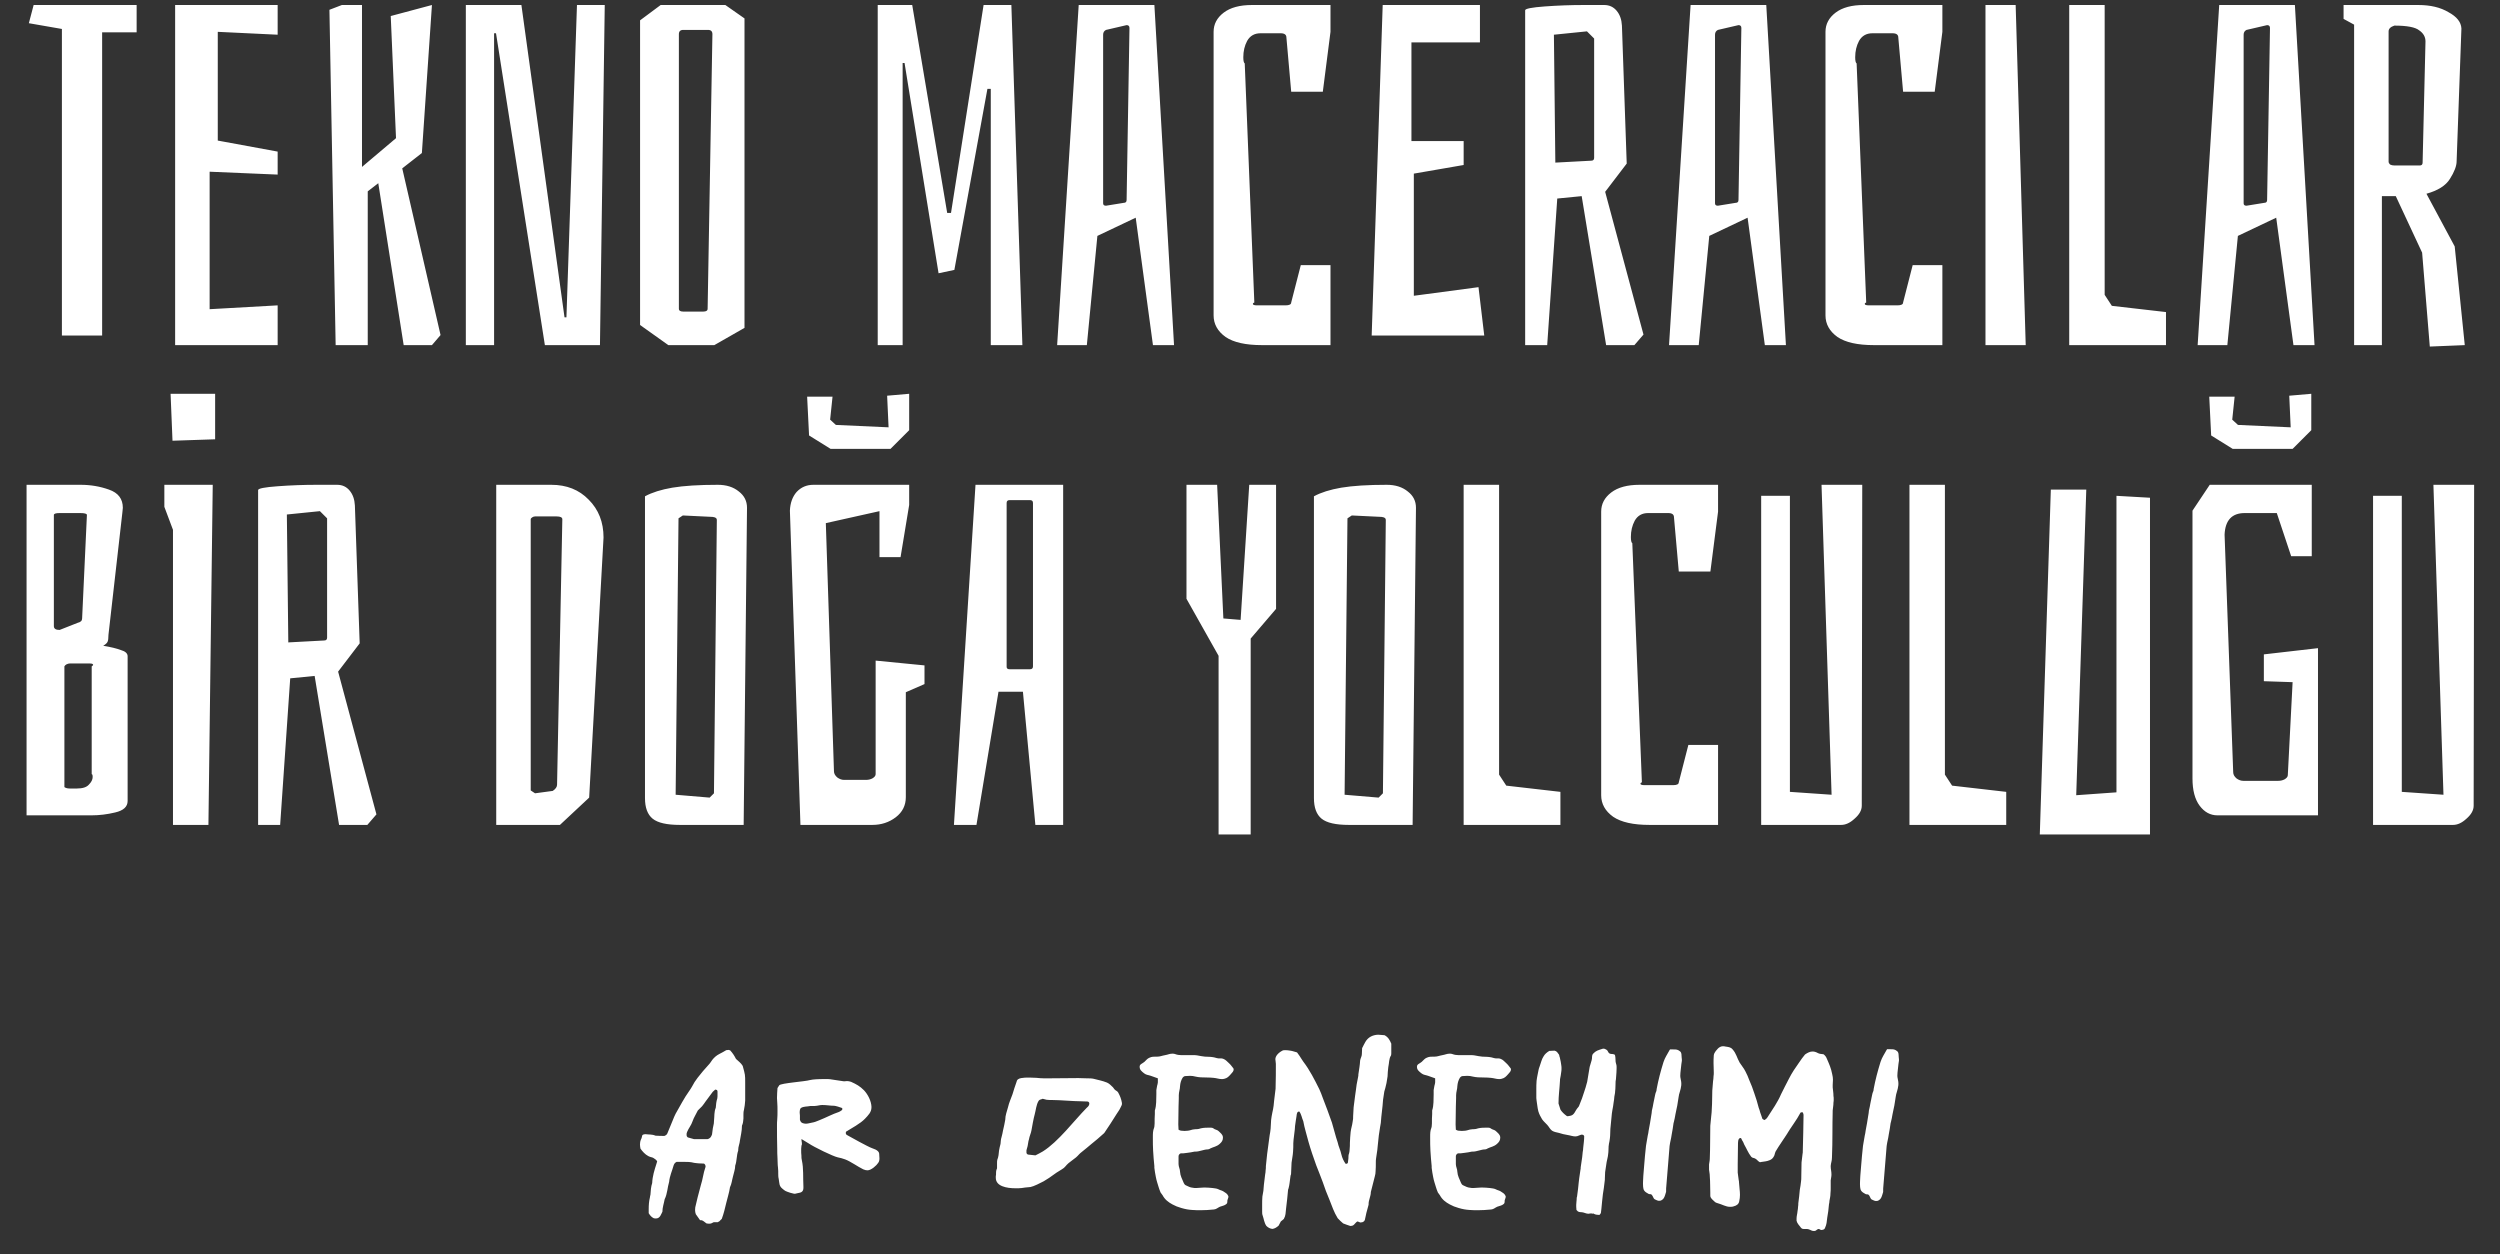<svg width="297" height="149" viewBox="0 0 297 149" fill="none" xmlns="http://www.w3.org/2000/svg">
<rect x="0" y="0" width="297" height="149" fill="#333333" stroke="none"/>
<path d="M16.232 3.839H12.134V39.862H7.354V3.44L3.427 2.757L3.996 0.595H16.232V3.839ZM32.985 41H20.806V0.595H32.985V4.123L25.871 3.782V16.7L32.985 18.009V20.741L24.904 20.399V36.732L32.985 36.277V41ZM51.314 41H47.956L44.94 21.765L43.688 22.732V41H39.875L39.136 1.164L40.615 0.595H43.005V19.83L47.046 16.415L46.42 1.904L51.314 0.595L50.119 18.18L47.786 20.001L52.338 39.805L51.314 41ZM71.275 41H64.731L58.926 3.952H58.698V41H55.341V0.595H61.942L67.064 37.699H67.292L68.544 0.595H71.844L71.275 41ZM78.488 0.595H86.171L88.447 2.188V38.951L84.862 41H79.399L76.041 38.61V2.416L78.488 0.595ZM84.635 4.066C84.635 3.725 84.464 3.554 84.122 3.554H81.163C80.822 3.554 80.651 3.725 80.651 4.066V36.675C80.651 36.903 80.822 37.016 81.163 37.016H83.553C83.895 37.016 84.066 36.903 84.066 36.675L84.635 4.066ZM104.273 41V0.595H108.371L112.525 25.293H112.98L116.85 0.595H120.151L121.46 41H117.704V10.554H117.306L113.379 32.065L111.501 32.464L107.46 7.481H107.233V41H104.273ZM139.475 41H136.971L134.922 25.862L130.369 28.025L129.117 41H125.589L128.15 0.595H137.141L139.475 41ZM134.182 3.326C134.182 3.099 134.068 2.985 133.841 2.985L131.394 3.554C131.166 3.668 131.052 3.858 131.052 4.123V24.155C131.052 24.345 131.166 24.439 131.394 24.439L133.499 24.098C133.727 24.098 133.841 23.984 133.841 23.757L134.182 3.326ZM158.062 41H149.924C147.989 41 146.547 40.678 145.599 40.033C144.651 39.35 144.176 38.496 144.176 37.472V3.782C144.176 2.871 144.575 2.112 145.371 1.505C146.168 0.898 147.287 0.595 148.729 0.595H158.062V3.782L157.151 10.895H153.395L152.826 4.465C152.826 4.123 152.599 3.952 152.143 3.952H149.753C149.032 3.952 148.501 4.256 148.16 4.863C147.856 5.432 147.705 6.077 147.705 6.798C147.705 7.215 147.762 7.462 147.875 7.538L149.014 35.935C148.9 35.973 148.843 36.03 148.843 36.106C148.843 36.22 149.014 36.277 149.355 36.277H152.713C153.168 36.277 153.395 36.163 153.395 35.935L154.534 31.496H158.062V41ZM176.329 39.862H162.955L164.264 0.595H175.817V5.034H167.679V16.757H173.882V19.602L167.963 20.627V35.138L175.646 34.114L176.329 39.862ZM181.189 1.221C181.189 1.031 181.967 0.879 183.522 0.765C185.078 0.652 186.615 0.595 188.132 0.595H190.579C191.186 0.595 191.679 0.822 192.059 1.278C192.438 1.733 192.647 2.321 192.685 3.042L193.254 19.432L190.693 22.789L195.246 39.748L194.164 41H190.807L187.904 23.301L185.002 23.586L183.807 41H181.189V1.221ZM189.043 19.09C189.27 19.09 189.384 18.976 189.384 18.749V4.578L188.53 3.725L184.604 4.123L184.774 19.318L189.043 19.09ZM212.167 41H209.663L207.614 25.862L203.061 28.025L201.809 41H198.281L200.842 0.595H209.833L212.167 41ZM206.874 3.326C206.874 3.099 206.76 2.985 206.533 2.985L204.086 3.554C203.858 3.668 203.744 3.858 203.744 4.123V24.155C203.744 24.345 203.858 24.439 204.086 24.439L206.191 24.098C206.419 24.098 206.533 23.984 206.533 23.757L206.874 3.326ZM230.754 41H222.616C220.681 41 219.24 40.678 218.291 40.033C217.343 39.35 216.868 38.496 216.868 37.472V3.782C216.868 2.871 217.267 2.112 218.063 1.505C218.86 0.898 219.979 0.595 221.421 0.595H230.754V3.782L229.844 10.895H226.088L225.518 4.465C225.518 4.123 225.291 3.952 224.836 3.952H222.445C221.725 3.952 221.193 4.256 220.852 4.863C220.548 5.432 220.397 6.077 220.397 6.798C220.397 7.215 220.454 7.462 220.567 7.538L221.706 35.935C221.592 35.973 221.535 36.03 221.535 36.106C221.535 36.22 221.706 36.277 222.047 36.277H225.405C225.86 36.277 226.088 36.163 226.088 35.935L227.226 31.496H230.754V41ZM240.655 41H235.875V0.595H239.46L240.655 41ZM257.319 41H245.823V0.595H250.034V35.025L250.888 36.334L257.319 37.073V41ZM274.966 41H272.462L270.414 25.862L265.861 28.025L264.609 41H261.081L263.642 0.595H272.633L274.966 41ZM269.674 3.326C269.674 3.099 269.56 2.985 269.333 2.985L266.885 3.554C266.658 3.668 266.544 3.858 266.544 4.123V24.155C266.544 24.345 266.658 24.439 266.885 24.439L268.991 24.098C269.219 24.098 269.333 23.984 269.333 23.757L269.674 3.326ZM282.969 41H279.668V2.928L278.416 2.245V0.595H287.294C288.736 0.595 289.931 0.879 290.879 1.448C291.866 1.98 292.378 2.624 292.416 3.383L291.847 19.147C291.847 19.716 291.581 20.418 291.05 21.253C290.557 22.049 289.627 22.637 288.261 23.017L291.619 29.277L292.814 41L288.66 41.171L287.749 30.017L284.619 23.301H282.969V41ZM283.766 19.204C283.766 19.318 283.822 19.432 283.936 19.545C284.088 19.621 284.259 19.659 284.448 19.659H287.465C287.692 19.659 287.806 19.545 287.806 19.318L288.148 4.92C288.148 4.389 287.901 3.952 287.408 3.611C286.952 3.232 285.966 3.042 284.448 3.042C283.993 3.194 283.766 3.421 283.766 3.725V19.204ZM12.26 76.716C13.171 76.868 13.873 77.039 14.366 77.228C14.897 77.38 15.162 77.627 15.162 77.968V95.155C15.162 95.838 14.669 96.293 13.683 96.52C12.734 96.748 11.805 96.862 10.894 96.862H3.155V57.595H9.585C10.761 57.595 11.881 57.784 12.943 58.164C14.043 58.543 14.593 59.264 14.593 60.326L14.537 60.895L12.886 75.407C12.886 75.825 12.848 76.109 12.772 76.261C12.696 76.413 12.526 76.564 12.26 76.716ZM6.399 74.383C6.399 74.686 6.626 74.838 7.081 74.838L9.244 73.984C9.585 73.909 9.756 73.738 9.756 73.472L10.325 61.18C10.325 61.028 10.06 60.952 9.528 60.952H7.081C6.626 60.952 6.399 61.028 6.399 61.18V74.383ZM9.13 93.675C9.813 93.675 10.287 93.523 10.553 93.22C10.856 92.916 11.008 92.613 11.008 92.309C11.008 92.082 10.97 91.968 10.894 91.968V79.163C11.008 79.087 11.065 79.03 11.065 78.993C11.065 78.879 10.932 78.822 10.667 78.822H8.277C8.163 78.822 8.03 78.86 7.878 78.936C7.764 79.011 7.688 79.087 7.651 79.163V93.504C7.688 93.542 7.764 93.58 7.878 93.618C7.992 93.656 8.125 93.675 8.277 93.675H9.13ZM20.265 46.782H25.558V52.188L20.493 52.359L20.265 46.782ZM24.761 98H20.55V62.944L19.525 60.213V57.595H25.273L24.761 98ZM30.664 58.221C30.664 58.031 31.442 57.879 32.998 57.766C34.553 57.652 36.09 57.595 37.607 57.595H40.054C40.661 57.595 41.154 57.822 41.534 58.278C41.913 58.733 42.122 59.321 42.16 60.042L42.729 76.432L40.168 79.789L44.721 96.748L43.639 98H40.282L37.38 80.301L34.477 80.586L33.282 98H30.664V58.221ZM38.518 76.09C38.745 76.09 38.859 75.976 38.859 75.749V61.578L38.006 60.725L34.079 61.123L34.25 76.318L38.518 76.09ZM65.496 57.595C67.318 57.595 68.797 58.183 69.935 59.359C71.112 60.535 71.7 62.034 71.7 63.855L69.992 94.756L66.521 98H58.952V57.595H65.496ZM66.805 61.692C66.805 61.465 66.578 61.351 66.123 61.351H63.562C63.448 61.351 63.334 61.389 63.22 61.465C63.106 61.54 63.049 61.616 63.049 61.692V93.903L63.562 94.244L65.667 93.96C66.009 93.732 66.179 93.485 66.179 93.22L66.805 61.692ZM80.778 98C79.222 98 78.141 97.753 77.534 97.26C76.927 96.767 76.624 95.951 76.624 94.813V58.961C77.458 58.505 78.54 58.164 79.867 57.936C81.233 57.709 83.035 57.595 85.274 57.595C86.298 57.595 87.133 57.86 87.778 58.392C88.423 58.885 88.745 59.53 88.745 60.326L88.347 98H80.778ZM84.306 94.756L84.818 94.244L85.16 61.749C85.16 61.559 84.989 61.446 84.648 61.408L81.119 61.237L80.607 61.578L80.266 94.415L84.306 94.756ZM98.905 47.123L98.62 49.855L99.303 50.481L105.563 50.766L105.392 47.01L108.01 46.782V51.107L105.791 53.327H98.677L96.116 51.733L95.888 47.123H98.905ZM107.612 82.236V94.699C107.612 95.686 107.213 96.482 106.417 97.09C105.62 97.697 104.69 98 103.628 98H95.092L93.84 60.668C93.878 59.757 94.143 59.017 94.636 58.448C95.168 57.879 95.832 57.595 96.628 57.595H108.01V59.985L106.986 66.188H104.482V60.725L98.108 62.148L99.075 91.626C99.075 91.892 99.208 92.138 99.474 92.366C99.739 92.556 100.005 92.651 100.27 92.651H102.888C103.154 92.651 103.4 92.594 103.628 92.48C103.894 92.328 104.026 92.157 104.026 91.968V78.48L109.831 79.049V81.269L107.612 82.236ZM126.303 98H123.002L121.523 82.179H118.62L116.003 98H113.328L115.889 57.595H126.303V98ZM122.718 59.757C122.718 59.53 122.604 59.416 122.376 59.416H119.929C119.702 59.416 119.588 59.53 119.588 59.757V79.22C119.588 79.41 119.702 79.505 119.929 79.505H122.376C122.604 79.505 122.718 79.391 122.718 79.163V59.757ZM148.58 99.138H144.767V77.911L140.954 71.139V57.595H144.596L145.336 73.472L147.385 73.643L148.409 57.595H151.596V72.334L148.58 75.862V99.138ZM160.25 98C158.695 98 157.613 97.753 157.006 97.26C156.399 96.767 156.096 95.951 156.096 94.813V58.961C156.93 58.505 158.012 58.164 159.34 57.936C160.705 57.709 162.507 57.595 164.746 57.595C165.77 57.595 166.605 57.86 167.25 58.392C167.895 58.885 168.217 59.53 168.217 60.326L167.819 98H160.25ZM163.778 94.756L164.291 94.244L164.632 61.749C164.632 61.559 164.461 61.446 164.12 61.408L160.592 61.237L160.079 61.578L159.738 94.415L163.778 94.756ZM185.377 98H173.881V57.595H178.092V92.025L178.946 93.334L185.377 94.073V98ZM204.106 98H195.968C194.033 98 192.591 97.677 191.643 97.033C190.694 96.35 190.22 95.496 190.22 94.472V60.782C190.22 59.871 190.619 59.112 191.415 58.505C192.212 57.898 193.331 57.595 194.773 57.595H204.106V60.782L203.195 67.895H199.439L198.87 61.465C198.87 61.123 198.643 60.952 198.187 60.952H195.797C195.076 60.952 194.545 61.256 194.204 61.863C193.9 62.432 193.748 63.077 193.748 63.798C193.748 64.215 193.805 64.462 193.919 64.538L195.057 92.935C194.944 92.973 194.887 93.03 194.887 93.106C194.887 93.22 195.057 93.277 195.399 93.277H198.756C199.212 93.277 199.439 93.163 199.439 92.935L200.578 88.496H204.106V98ZM221.178 95.724C221.178 96.255 220.893 96.767 220.324 97.26C219.793 97.753 219.262 98 218.731 98H209.227V58.904H212.641V94.073L217.592 94.415L216.397 57.595H221.235L221.178 95.724ZM238.34 98H226.844V57.595H231.055V92.025L231.909 93.334L238.34 94.073V98ZM247.85 58.164L246.655 94.472L251.435 94.13V58.904L255.419 59.131V99.138H242.329L243.638 58.164H247.85ZM265.475 47.123L265.19 49.855L265.873 50.481L272.133 50.766L271.963 47.01L274.58 46.782V51.107L272.361 53.327H265.247L262.686 51.733L262.459 47.123H265.475ZM263.426 96.862C262.592 96.862 261.89 96.482 261.321 95.724C260.752 94.965 260.467 93.884 260.467 92.48V60.668L262.516 57.595H274.637V66.074H272.19L270.483 60.952H266.67C265.152 60.952 264.356 61.806 264.28 63.513L265.304 91.74C265.304 92.006 265.437 92.252 265.703 92.48C265.968 92.669 266.234 92.764 266.499 92.764H270.654C270.919 92.764 271.166 92.707 271.393 92.594C271.659 92.442 271.792 92.271 271.792 92.082L272.361 81.041L268.946 80.927V77.74L275.377 77.001V96.862H263.426ZM293.87 95.724C293.87 96.255 293.585 96.767 293.016 97.26C292.485 97.753 291.954 98 291.423 98H281.919V58.904H285.333V94.073L290.284 94.415L289.089 57.595H293.927L293.87 95.724Z" fill="white"/>
<path d="M88.232 126.625C88.528 127.691 88.528 127.691 88.528 128.609V130.742C88.498 131.127 88.469 131.482 88.38 131.867C88.32 132.075 88.32 132.282 88.32 132.46C88.32 132.608 88.32 132.756 88.32 132.874C88.291 133.111 88.291 133.348 88.202 133.585C88.172 133.644 88.143 133.704 88.143 133.763C88.143 134.355 87.995 134.918 87.906 135.481C87.876 135.866 87.698 136.221 87.698 136.606C87.698 136.636 87.698 136.665 87.698 136.695C87.491 137.258 87.55 137.909 87.343 138.472C87.343 138.916 87.165 139.361 87.076 139.775C86.958 140.19 86.928 140.634 86.721 141.049C86.632 141.671 86.425 142.293 86.277 142.915C86.129 143.537 85.981 144.188 85.744 144.81C85.655 144.869 85.566 144.988 85.477 145.077C85.418 145.106 85.359 145.136 85.27 145.195H84.796C84.529 145.343 84.441 145.373 84.263 145.373C84.204 145.373 84.085 145.373 83.937 145.343C83.7 145.195 83.522 144.958 83.256 144.958C83.226 144.958 83.197 144.958 83.167 144.958C82.989 144.692 82.812 144.455 82.663 144.247C82.604 144.07 82.575 143.922 82.575 143.744C82.575 143.537 82.604 143.329 82.663 143.152C82.812 142.559 82.93 141.967 83.108 141.375C83.197 140.989 83.315 140.634 83.404 140.279C83.493 139.923 83.552 139.568 83.641 139.212C83.7 139.005 83.759 138.798 83.819 138.62C83.819 138.59 83.819 138.561 83.819 138.561C83.819 138.442 83.759 138.324 83.641 138.235C83.433 138.235 83.197 138.205 82.96 138.205C82.782 138.176 82.604 138.176 82.456 138.146C82.041 138.028 81.597 138.028 81.183 138.028C80.916 138.028 80.65 138.028 80.383 138.028C80.146 138.146 80.087 138.294 80.028 138.442C79.85 139.094 79.554 139.716 79.494 140.397C79.287 141.078 79.287 141.819 78.961 142.47C78.872 142.974 78.695 143.448 78.695 143.951C78.606 144.129 78.547 144.277 78.458 144.425C78.339 144.632 78.162 144.751 77.954 144.751C77.925 144.751 77.895 144.751 77.865 144.751C77.806 144.751 77.747 144.751 77.658 144.721C77.421 144.603 77.243 144.425 77.066 144.129C77.066 143.981 77.066 143.803 77.066 143.655C77.066 143.181 77.095 142.707 77.214 142.233C77.214 142.145 77.243 142.056 77.273 141.937C77.303 141.463 77.332 140.989 77.48 140.545C77.51 139.746 77.747 139.005 77.984 138.265C78.013 138.176 78.043 138.057 78.073 137.968C78.013 137.88 77.954 137.791 77.865 137.732C77.717 137.613 77.54 137.495 77.332 137.465C76.888 137.346 76.562 137.05 76.266 136.695C76.207 136.636 76.148 136.547 76.088 136.458C76.059 136.28 76.029 136.132 76.029 135.954C76.029 135.777 76.059 135.569 76.148 135.362C76.236 135.214 76.266 135.036 76.296 134.888C76.325 134.859 76.355 134.829 76.385 134.799C76.473 134.77 76.562 134.74 76.681 134.74C77.066 134.799 77.48 134.74 77.865 134.918C78.25 134.947 78.606 134.947 78.932 134.947C79.169 134.859 79.257 134.74 79.317 134.562C79.524 134.059 79.731 133.555 79.939 133.052C80.028 132.815 80.146 132.548 80.264 132.311C80.798 131.393 81.272 130.446 81.893 129.587C82.13 129.261 82.308 128.905 82.515 128.55C82.634 128.372 82.752 128.224 82.871 128.047C83.285 127.513 83.73 126.98 84.174 126.506C84.352 126.329 84.47 126.121 84.618 125.914C84.855 125.618 85.122 125.381 85.477 125.203C85.744 125.085 86.01 124.907 86.277 124.759C86.366 124.759 86.484 124.729 86.573 124.729C86.632 124.729 86.692 124.789 86.751 124.789C87.047 125.114 87.254 125.44 87.432 125.796C87.698 126.062 88.024 126.269 88.232 126.625ZM85.211 130.505C85.24 130.357 85.24 130.238 85.24 130.09C85.24 129.942 85.24 129.794 85.24 129.676C85.24 129.616 85.211 129.557 85.181 129.498C85.122 129.468 85.062 129.468 84.974 129.439C84.885 129.527 84.766 129.616 84.677 129.705C84.381 130.09 84.115 130.475 83.819 130.86C83.7 131.038 83.552 131.245 83.404 131.423C83.226 131.601 83.078 131.749 82.9 131.926C82.693 132.371 82.427 132.756 82.278 133.2C82.13 133.674 81.805 134.029 81.627 134.474C81.597 134.533 81.597 134.592 81.568 134.681C81.568 134.74 81.568 134.77 81.568 134.829C81.568 134.947 81.597 135.036 81.716 135.125C81.953 135.184 82.219 135.273 82.456 135.332H84.026C84.085 135.332 84.144 135.303 84.204 135.273C84.411 135.184 84.5 135.007 84.589 134.77C84.648 134.474 84.648 134.118 84.737 133.792C84.796 133.585 84.826 133.348 84.826 133.111C84.885 132.608 84.826 132.075 85.033 131.601C85.062 131.216 85.092 130.86 85.211 130.505ZM102.554 138.916C101.932 138.62 101.044 137.968 100.392 137.732C100.066 137.613 99.829 137.554 99.533 137.495C98.97 137.376 96.719 136.28 96.068 135.836C95.89 135.718 95.446 135.451 95.239 135.332C95.209 135.332 95.209 135.362 95.209 135.392C95.209 135.54 95.268 135.658 95.268 135.895C95.268 135.925 95.268 135.925 95.268 135.954C95.239 136.043 95.209 136.073 95.209 136.162C95.179 136.369 95.179 136.517 95.179 136.695C95.179 136.873 95.179 137.05 95.209 137.287C95.209 137.524 95.209 137.643 95.268 137.88C95.475 138.827 95.387 139.834 95.446 140.989C95.446 141.019 95.446 141.019 95.446 141.019C95.446 141.197 95.446 141.404 95.298 141.552C95.15 141.7 94.942 141.7 94.705 141.76C94.557 141.819 94.38 141.819 94.35 141.819C94.261 141.789 93.965 141.73 93.876 141.7C93.284 141.493 93.313 141.523 92.928 141.197C92.543 140.871 92.603 140.575 92.514 140.071C92.454 139.834 92.454 139.597 92.454 139.39C92.454 139.301 92.454 139.212 92.454 139.124C92.454 138.975 92.425 138.857 92.425 138.709C92.366 138.265 92.395 138.028 92.366 137.583C92.336 137.169 92.336 136.843 92.336 136.488C92.306 135.54 92.306 134.622 92.306 133.704C92.306 133.467 92.306 133.23 92.336 132.993C92.366 132.637 92.366 132.311 92.366 131.956C92.366 131.63 92.366 131.275 92.336 130.949C92.336 130.801 92.306 130.623 92.306 130.446C92.306 130.209 92.336 129.527 92.366 129.261C92.454 129.113 92.514 129.024 92.573 128.935C92.78 128.669 95.624 128.491 96.216 128.313C96.453 128.254 96.601 128.254 96.868 128.224C97.282 128.195 97.578 128.195 97.934 128.195C98.082 128.195 98.2 128.195 98.378 128.195C98.556 128.195 98.674 128.224 98.882 128.254C99.326 128.313 99.592 128.372 100.066 128.432C100.125 128.432 100.214 128.461 100.274 128.461C100.392 128.461 100.51 128.432 100.629 128.432C100.777 128.432 100.925 128.461 101.103 128.52C101.754 128.817 102.139 129.024 102.643 129.527C103.117 130.031 103.502 130.801 103.531 131.482C103.531 131.512 103.531 131.512 103.531 131.541C103.531 132.134 103.146 132.489 102.761 132.904C102.199 133.496 101.162 134.029 100.51 134.444C100.481 134.503 100.481 134.562 100.481 134.622C100.481 134.711 100.51 134.77 100.599 134.829C101.014 135.066 103.146 136.251 103.591 136.399C104.242 136.606 104.45 136.843 104.45 137.11C104.45 137.228 104.479 137.435 104.479 137.613C104.479 137.791 104.45 137.998 104.331 138.146C104.153 138.442 103.502 139.035 103.058 139.035C102.91 139.035 102.761 139.005 102.554 138.916ZM100.066 131.808C100.066 131.778 100.066 131.749 100.066 131.719C100.066 131.69 100.066 131.66 100.037 131.63C99.829 131.541 99.237 131.364 99.089 131.364C98.615 131.364 98.23 131.275 97.697 131.275C97.43 131.275 97.282 131.334 97.045 131.364C96.927 131.364 96.868 131.393 96.779 131.393C96.749 131.393 96.749 131.393 96.719 131.393C96.66 131.393 96.631 131.393 96.542 131.393H96.512C96.423 131.393 96.364 131.393 96.275 131.393C95.831 131.482 95.475 131.423 95.15 131.63C95.031 131.719 95.002 131.956 95.002 132.193C95.002 132.311 95.031 132.46 95.031 132.519V133.022C95.09 133.23 95.179 133.378 95.387 133.437C95.505 133.467 95.624 133.496 95.712 133.496C95.949 133.496 96.127 133.437 96.423 133.378C96.779 133.318 96.986 133.23 97.341 133.082C98.23 132.726 98.852 132.371 99.652 132.104C99.711 132.075 99.77 132.045 99.829 132.015C99.888 131.956 99.948 131.926 100.007 131.897C100.037 131.867 100.037 131.838 100.066 131.808ZM132.842 129.794C133.079 130.238 133.197 130.534 133.286 131.038C133.316 131.275 133.197 131.393 133.108 131.601C132.96 131.926 132.812 132.075 132.635 132.371C132.101 133.23 131.776 133.733 131.213 134.562C131.183 134.622 131.124 134.651 131.065 134.711C130.532 135.184 130.236 135.451 129.673 135.895C129.229 136.28 128.962 136.488 128.488 136.873C128.37 136.961 128.31 137.021 128.192 137.139C128.044 137.287 127.985 137.376 127.837 137.495C127.511 137.761 127.274 137.909 126.948 138.176C126.622 138.442 126.533 138.709 126.148 138.916C125.082 139.538 125.052 139.716 123.986 140.338C123.601 140.545 122.772 140.96 122.416 141.019C122.209 141.049 122.031 141.049 121.795 141.078C121.646 141.108 121.558 141.108 121.38 141.138C121.173 141.167 120.906 141.167 120.669 141.167C120.106 141.167 119.544 141.108 119.099 140.93C118.625 140.753 118.3 140.427 118.3 139.923C118.3 139.864 118.3 139.775 118.3 139.716C118.329 139.627 118.329 139.538 118.329 139.479C118.329 139.42 118.329 139.39 118.329 139.361C118.329 139.212 118.329 139.064 118.448 138.798V138.205C118.448 138.057 118.448 137.909 118.477 137.791C118.625 137.435 118.655 137.05 118.685 136.695C118.714 136.428 118.803 136.162 118.862 135.895C118.892 135.629 118.892 135.362 118.981 135.096C119.07 134.829 119.099 134.562 119.159 134.296C119.188 134.177 119.425 133.141 119.425 133.022C119.425 132.489 119.632 132.015 119.751 131.541C119.869 131.008 120.106 130.505 120.284 130.001C120.432 129.527 120.58 129.024 120.758 128.55C120.788 128.432 120.817 128.313 120.936 128.224C121.054 128.135 121.173 128.106 121.321 128.076C121.676 128.017 121.854 128.017 122.209 128.017C122.268 128.017 122.298 128.017 122.357 128.017C122.624 128.017 122.831 128.047 123.127 128.047C123.483 128.076 123.66 128.106 124.016 128.106C124.194 128.106 124.342 128.106 124.519 128.106C125.852 128.106 126.889 128.076 128.103 128.076C128.459 128.076 128.784 128.106 129.14 128.106C129.406 128.106 129.702 128.106 129.939 128.165C130.473 128.313 130.917 128.372 131.509 128.609C131.835 128.757 131.953 128.935 132.22 129.172C132.309 129.261 132.309 129.32 132.398 129.409C132.546 129.587 132.723 129.587 132.842 129.794ZM129.347 131.334C129.377 131.275 129.406 131.216 129.406 131.127C129.406 131.097 129.406 131.068 129.406 131.038C129.377 130.949 129.288 130.86 129.199 130.86C128.932 130.86 128.636 130.831 128.37 130.831C127.54 130.831 125.911 130.683 125.052 130.683C124.816 130.683 124.579 130.683 124.342 130.653C124.194 130.623 124.016 130.564 123.868 130.534C123.72 130.623 123.512 130.594 123.394 130.771C123.098 131.245 123.068 131.867 122.92 132.4C122.802 132.785 122.594 133.94 122.535 134.296C122.476 134.651 122.298 134.977 122.239 135.362C122.209 135.481 122.15 135.629 122.15 135.747C122.12 136.014 122.061 136.28 121.972 136.547C121.943 136.606 121.943 136.665 121.943 136.725C121.943 136.813 121.943 136.873 121.943 136.932C121.943 137.05 122.061 137.169 122.18 137.169C122.18 137.169 122.979 137.258 123.009 137.258C123.305 137.11 123.601 136.961 123.897 136.784C125.734 135.629 127.57 133.17 129.08 131.63C129.169 131.541 129.288 131.453 129.347 131.334ZM146.527 126.921C146.557 126.98 146.557 127.01 146.557 127.069C146.557 127.276 146.379 127.425 146.231 127.602C145.964 127.898 145.816 128.076 145.431 128.165C145.313 128.195 145.224 128.195 145.135 128.195C144.809 128.195 144.543 128.076 144.158 128.047C144.009 128.047 143.921 128.017 143.772 128.017C143.328 127.987 143.091 128.017 142.647 127.987C142.41 127.958 142.232 127.958 142.025 127.898C141.818 127.839 141.581 127.81 141.373 127.81C141.196 127.81 140.988 127.839 140.811 127.839C140.692 127.839 140.574 127.928 140.485 128.047C140.307 128.343 140.218 128.669 140.189 129.024C140.189 129.379 140.041 129.735 140.041 130.12C140.041 130.149 140.041 130.179 140.041 130.209C140.041 130.297 140.041 130.386 140.041 130.446C140.041 130.801 140.011 131.127 140.011 131.453C140.011 132.163 139.981 132.874 139.981 133.585C139.981 133.792 140.011 134 140.011 134.207C140.13 134.266 140.218 134.325 140.307 134.325C140.455 134.325 140.574 134.355 140.722 134.355C140.988 134.355 141.255 134.325 141.522 134.237C141.67 134.177 141.847 134.177 142.025 134.148C142.144 134.148 142.292 134.148 142.41 134.118C142.765 134 143.091 133.97 143.447 133.97C143.595 133.97 143.743 133.97 143.891 133.97C144.069 133.97 144.158 134.059 144.306 134.148C144.483 134.237 144.631 134.237 144.779 134.385C145.016 134.622 145.253 134.77 145.283 135.096C145.283 135.125 145.283 135.155 145.283 135.184C145.283 135.481 145.135 135.688 144.898 135.895C144.543 136.221 144.158 136.251 143.802 136.428C143.713 136.488 143.595 136.547 143.506 136.547C143.002 136.547 142.529 136.813 141.995 136.813H141.907C141.61 136.873 141.314 136.932 141.018 136.961C140.722 137.021 140.455 137.021 140.248 137.021C140.07 137.11 140.011 137.258 140.011 137.376C140.011 137.583 140.011 137.791 140.011 137.998C140.011 138.087 140.011 138.205 140.011 138.294C140.011 138.62 140.189 138.887 140.189 139.212C140.218 139.686 140.426 140.042 140.633 140.545C140.692 140.664 140.751 140.753 140.87 140.812C141.196 140.96 141.373 141.078 141.729 141.108C141.847 141.138 141.966 141.138 142.084 141.138C142.41 141.138 142.677 141.078 143.032 141.078C143.062 141.078 143.091 141.078 143.121 141.078C143.506 141.078 143.684 141.108 144.069 141.138C144.365 141.197 144.483 141.167 144.75 141.286C144.957 141.404 145.105 141.404 145.313 141.523C145.579 141.7 145.786 141.789 145.905 142.056C145.935 142.115 145.935 142.145 145.935 142.174C145.935 142.322 145.846 142.441 145.816 142.589C145.786 142.767 145.846 142.915 145.698 143.033C145.461 143.24 145.224 143.24 144.928 143.359C144.661 143.477 144.513 143.655 144.217 143.685C143.624 143.744 143.151 143.774 142.647 143.774C142.321 143.774 141.995 143.774 141.64 143.744C141.196 143.714 140.84 143.655 140.337 143.507C139.922 143.389 139.626 143.27 139.3 143.092C138.797 142.826 138.382 142.5 138.116 141.996C138.056 141.878 137.938 141.789 137.879 141.671C137.79 141.463 137.701 141.226 137.642 141.019C137.523 140.604 137.405 140.308 137.316 139.834C137.227 139.42 137.197 139.153 137.138 138.739C137.138 138.709 137.138 138.709 137.138 138.679C137.138 138.65 137.138 138.62 137.138 138.561V138.531C137.079 137.82 137.02 137.406 136.99 136.695C136.96 136.162 136.96 135.747 136.96 135.303C136.96 135.214 136.96 135.155 136.96 135.066C136.96 134.681 136.96 134.325 137.109 133.97C137.168 133.822 137.138 133.615 137.168 133.467C137.168 133.082 137.168 132.697 137.197 132.341C137.197 132.252 137.197 132.134 137.197 132.045C137.197 132.015 137.197 131.956 137.197 131.926C137.405 131.275 137.345 130.623 137.375 130.001V129.498C137.405 129.32 137.434 129.142 137.464 128.994C137.523 128.846 137.523 128.728 137.553 128.58V128.106C137.227 127.987 137.049 127.928 136.723 127.81C136.398 127.691 136.19 127.721 135.924 127.513C135.628 127.276 135.391 127.099 135.391 126.743C135.391 126.714 135.391 126.714 135.391 126.714C135.391 126.418 135.716 126.358 135.953 126.151C136.19 125.944 136.279 125.766 136.575 125.647C136.842 125.529 137.079 125.529 137.316 125.529C137.375 125.529 137.434 125.529 137.494 125.529C137.819 125.529 138.056 125.411 138.412 125.351C138.767 125.292 138.945 125.174 139.3 125.174C139.3 125.174 139.3 125.174 139.33 125.174C139.567 125.174 139.715 125.292 139.981 125.322C140.218 125.351 140.366 125.351 140.603 125.351C140.692 125.351 140.781 125.351 140.87 125.351C141.107 125.351 141.285 125.351 141.522 125.351C141.61 125.351 141.699 125.351 141.818 125.351C141.966 125.351 142.084 125.351 142.232 125.381C142.588 125.44 142.795 125.499 143.151 125.529C143.506 125.559 143.713 125.529 144.069 125.588C144.335 125.618 144.483 125.707 144.75 125.736C144.809 125.736 144.868 125.736 144.898 125.736C144.957 125.736 145.016 125.736 145.076 125.736C145.165 125.736 145.253 125.766 145.342 125.796C145.638 125.914 145.757 126.092 145.994 126.299C146.231 126.506 146.349 126.714 146.527 126.921ZM165.285 123.989V125.085C165.285 125.174 165.285 125.292 165.255 125.381C164.989 125.796 165.048 126.24 164.929 126.773C164.9 127.01 164.9 127.128 164.87 127.365C164.84 127.632 164.87 127.81 164.811 128.076C164.752 128.55 164.692 128.787 164.574 129.261C164.544 129.439 164.485 129.498 164.455 129.676C164.396 130.061 164.367 130.268 164.307 130.653C164.278 130.919 164.278 131.097 164.248 131.364C164.189 131.897 164.159 132.163 164.1 132.697C164.07 132.963 164.07 133.141 164.041 133.407C164.011 133.615 163.982 133.704 163.952 133.911C163.893 134.296 163.863 134.503 163.804 134.888C163.745 135.332 163.745 135.569 163.685 136.014C163.656 136.251 163.656 136.369 163.626 136.606C163.567 136.991 163.537 137.228 163.478 137.613C163.448 137.82 163.448 137.909 163.448 138.117C163.448 138.531 163.448 138.739 163.419 139.153C163.419 139.39 163.389 139.509 163.33 139.746C163.152 140.486 163.004 140.989 162.856 141.611C162.856 142.115 162.589 142.559 162.589 143.033C162.589 143.063 162.589 143.092 162.589 143.122C162.501 143.448 162.412 143.774 162.323 144.099C162.264 144.336 162.234 144.573 162.175 144.781C162.145 145.077 161.938 145.225 161.671 145.225C161.642 145.225 161.612 145.225 161.582 145.225C161.494 145.195 161.405 145.166 161.286 145.106C161.168 145.136 161.079 145.254 160.99 145.343C160.931 145.432 160.842 145.491 160.783 145.551C160.694 145.61 160.605 145.639 160.487 145.639C160.457 145.639 160.427 145.639 160.398 145.639C160.131 145.551 159.865 145.462 159.568 145.343C159.361 145.166 159.095 144.929 158.917 144.721C158.473 144.01 158.236 143.27 157.939 142.53C157.643 141.848 157.377 141.138 157.14 140.427C156.903 139.775 156.636 139.124 156.37 138.442C156.044 137.524 155.718 136.606 155.452 135.658C155.244 134.829 154.978 134.029 154.83 133.2C154.652 132.815 154.622 132.4 154.356 132.045C154.208 132.045 154.119 132.134 154.089 132.252C154.06 132.371 154.03 132.46 154.03 132.578C153.971 132.963 153.911 133.289 153.852 133.763C153.823 133.911 153.852 134.029 153.823 134.177C153.763 134.651 153.734 134.918 153.675 135.392C153.675 135.54 153.645 135.658 153.645 135.806C153.645 136.191 153.645 136.428 153.615 136.813C153.586 137.317 153.497 137.613 153.438 138.117C153.408 138.62 153.408 138.916 153.378 139.449C153.378 139.538 153.349 139.568 153.319 139.657C153.26 140.012 153.26 140.19 153.201 140.545C153.171 140.782 153.141 140.93 153.082 141.167C153.082 141.226 153.023 141.286 153.023 141.345C152.934 142.204 152.904 142.707 152.786 143.566C152.727 144.07 152.756 144.396 152.519 144.81C152.431 144.899 152.312 144.988 152.164 145.106C152.075 145.284 151.986 145.462 151.897 145.61C151.661 145.817 151.424 145.965 151.157 145.995C150.89 145.965 150.654 145.847 150.446 145.639C150.18 145.254 150.15 144.81 150.002 144.396C149.943 144.247 149.943 144.099 149.943 143.922C149.943 143.833 149.943 143.744 149.943 143.625C149.943 143.596 149.943 143.596 149.943 143.566C149.943 143.389 149.943 143.24 149.943 143.092C149.943 142.767 149.943 142.53 149.972 142.145C150.002 141.878 150.061 141.73 150.091 141.463C150.12 141.197 150.12 141.019 150.15 140.753C150.209 140.279 150.239 140.012 150.298 139.538C150.328 139.331 150.357 139.242 150.357 139.035C150.387 138.827 150.387 138.739 150.387 138.531C150.446 137.968 150.476 137.672 150.535 137.11C150.654 136.251 150.713 135.747 150.831 134.888C150.89 134.562 150.92 134.414 150.95 134.089C150.979 133.674 150.979 133.467 151.009 133.052C151.039 132.697 151.098 132.519 151.157 132.163C151.216 131.838 151.275 131.69 151.305 131.364C151.335 131.127 151.335 131.008 151.364 130.771C151.424 130.297 151.453 130.031 151.512 129.557C151.542 129.409 151.542 129.29 151.542 129.142C151.572 128.076 151.572 127.454 151.572 126.388C151.572 126.181 151.512 126.003 151.512 125.825C151.512 125.736 151.542 125.647 151.572 125.559C151.749 125.174 152.075 124.966 152.342 124.818C152.46 124.759 152.579 124.759 152.727 124.759C152.904 124.759 153.112 124.789 153.29 124.818C153.556 124.848 153.823 124.966 154.089 125.026C154.178 125.174 154.297 125.292 154.385 125.44C154.474 125.588 154.563 125.736 154.652 125.855C154.711 125.944 154.77 126.033 154.83 126.121C155.6 127.128 156.162 128.254 156.725 129.379C156.873 129.705 157.021 130.061 157.14 130.416C157.525 131.393 157.88 132.371 158.236 133.378C158.473 134.148 158.65 134.947 158.917 135.718C158.976 135.954 159.035 136.191 159.124 136.399C159.213 136.636 159.302 136.902 159.361 137.169C159.45 137.554 159.628 137.939 159.865 138.265C159.983 138.265 160.102 138.235 160.131 138.117C160.161 137.939 160.161 137.791 160.19 137.613C160.19 137.406 160.19 137.198 160.279 136.991C160.309 136.843 160.339 136.695 160.339 136.517C160.368 136.221 160.368 136.073 160.368 135.777C160.398 135.273 160.398 134.977 160.457 134.474C160.516 134 160.635 133.733 160.694 133.259C160.753 132.993 160.753 132.845 160.753 132.578C160.783 132.163 160.783 131.956 160.812 131.541C160.872 131.008 160.931 130.683 160.99 130.149C161.02 129.912 161.049 129.764 161.079 129.527C161.109 129.261 161.138 129.113 161.168 128.846C161.227 128.491 161.286 128.283 161.346 127.928C161.375 127.81 161.375 127.75 161.375 127.632C161.464 127.01 161.553 126.566 161.582 126.003C161.612 125.736 161.79 125.499 161.79 125.233C161.79 124.996 161.819 124.759 161.819 124.522C161.967 124.255 162.056 124.019 162.204 123.782C162.53 123.219 163.063 122.952 163.715 122.923C163.982 122.923 164.248 122.982 164.485 122.982C164.929 123.219 165.107 123.574 165.285 123.989ZM179.471 126.921C179.5 126.98 179.5 127.01 179.5 127.069C179.5 127.276 179.323 127.425 179.175 127.602C178.908 127.898 178.76 128.076 178.375 128.165C178.257 128.195 178.168 128.195 178.079 128.195C177.753 128.195 177.486 128.076 177.101 128.047C176.953 128.047 176.865 128.017 176.716 128.017C176.272 127.987 176.035 128.017 175.591 127.987C175.354 127.958 175.176 127.958 174.969 127.898C174.762 127.839 174.525 127.81 174.317 127.81C174.14 127.81 173.932 127.839 173.755 127.839C173.636 127.839 173.518 127.928 173.429 128.047C173.251 128.343 173.162 128.669 173.133 129.024C173.133 129.379 172.985 129.735 172.985 130.12C172.985 130.149 172.985 130.179 172.985 130.209C172.985 130.297 172.985 130.386 172.985 130.446C172.985 130.801 172.955 131.127 172.955 131.453C172.955 132.163 172.925 132.874 172.925 133.585C172.925 133.792 172.955 134 172.955 134.207C173.073 134.266 173.162 134.325 173.251 134.325C173.399 134.325 173.518 134.355 173.666 134.355C173.932 134.355 174.199 134.325 174.465 134.237C174.614 134.177 174.791 134.177 174.969 134.148C175.087 134.148 175.236 134.148 175.354 134.118C175.709 134 176.035 133.97 176.391 133.97C176.539 133.97 176.687 133.97 176.835 133.97C177.013 133.97 177.101 134.059 177.25 134.148C177.427 134.237 177.575 134.237 177.723 134.385C177.96 134.622 178.197 134.77 178.227 135.096C178.227 135.125 178.227 135.155 178.227 135.184C178.227 135.481 178.079 135.688 177.842 135.895C177.486 136.221 177.101 136.251 176.746 136.428C176.657 136.488 176.539 136.547 176.45 136.547C175.946 136.547 175.472 136.813 174.939 136.813H174.851C174.554 136.873 174.258 136.932 173.962 136.961C173.666 137.021 173.399 137.021 173.192 137.021C173.014 137.11 172.955 137.258 172.955 137.376C172.955 137.583 172.955 137.791 172.955 137.998C172.955 138.087 172.955 138.205 172.955 138.294C172.955 138.62 173.133 138.887 173.133 139.212C173.162 139.686 173.37 140.042 173.577 140.545C173.636 140.664 173.695 140.753 173.814 140.812C174.14 140.96 174.317 141.078 174.673 141.108C174.791 141.138 174.91 141.138 175.028 141.138C175.354 141.138 175.621 141.078 175.976 141.078C176.006 141.078 176.035 141.078 176.065 141.078C176.45 141.078 176.628 141.108 177.013 141.138C177.309 141.197 177.427 141.167 177.694 141.286C177.901 141.404 178.049 141.404 178.257 141.523C178.523 141.7 178.73 141.789 178.849 142.056C178.879 142.115 178.879 142.145 178.879 142.174C178.879 142.322 178.79 142.441 178.76 142.589C178.73 142.767 178.79 142.915 178.642 143.033C178.405 143.24 178.168 143.24 177.872 143.359C177.605 143.477 177.457 143.655 177.161 143.685C176.568 143.744 176.094 143.774 175.591 143.774C175.265 143.774 174.939 143.774 174.584 143.744C174.14 143.714 173.784 143.655 173.281 143.507C172.866 143.389 172.57 143.27 172.244 143.092C171.741 142.826 171.326 142.5 171.059 141.996C171 141.878 170.882 141.789 170.822 141.671C170.734 141.463 170.645 141.226 170.586 141.019C170.467 140.604 170.349 140.308 170.26 139.834C170.171 139.42 170.141 139.153 170.082 138.739C170.082 138.709 170.082 138.709 170.082 138.679C170.082 138.65 170.082 138.62 170.082 138.561V138.531C170.023 137.82 169.964 137.406 169.934 136.695C169.904 136.162 169.904 135.747 169.904 135.303C169.904 135.214 169.904 135.155 169.904 135.066C169.904 134.681 169.904 134.325 170.052 133.97C170.112 133.822 170.082 133.615 170.112 133.467C170.112 133.082 170.112 132.697 170.141 132.341C170.141 132.252 170.141 132.134 170.141 132.045C170.141 132.015 170.141 131.956 170.141 131.926C170.349 131.275 170.289 130.623 170.319 130.001V129.498C170.349 129.32 170.378 129.142 170.408 128.994C170.467 128.846 170.467 128.728 170.497 128.58V128.106C170.171 127.987 169.993 127.928 169.667 127.81C169.342 127.691 169.134 127.721 168.868 127.513C168.572 127.276 168.335 127.099 168.335 126.743C168.335 126.714 168.335 126.714 168.335 126.714C168.335 126.418 168.66 126.358 168.897 126.151C169.134 125.944 169.223 125.766 169.519 125.647C169.786 125.529 170.023 125.529 170.26 125.529C170.319 125.529 170.378 125.529 170.437 125.529C170.763 125.529 171 125.411 171.356 125.351C171.711 125.292 171.889 125.174 172.244 125.174C172.244 125.174 172.244 125.174 172.274 125.174C172.511 125.174 172.659 125.292 172.925 125.322C173.162 125.351 173.31 125.351 173.547 125.351C173.636 125.351 173.725 125.351 173.814 125.351C174.051 125.351 174.229 125.351 174.465 125.351C174.554 125.351 174.643 125.351 174.762 125.351C174.91 125.351 175.028 125.351 175.176 125.381C175.532 125.44 175.739 125.499 176.094 125.529C176.45 125.559 176.657 125.529 177.013 125.588C177.279 125.618 177.427 125.707 177.694 125.736C177.753 125.736 177.812 125.736 177.842 125.736C177.901 125.736 177.96 125.736 178.02 125.736C178.108 125.736 178.197 125.766 178.286 125.796C178.582 125.914 178.701 126.092 178.938 126.299C179.175 126.506 179.293 126.714 179.471 126.921ZM192.052 126.714C192.052 126.773 192.052 126.862 192.052 126.921C192.052 127.276 192.023 127.543 191.993 127.958C191.993 128.165 191.964 128.254 191.934 128.461C191.904 128.935 191.934 129.202 191.875 129.676C191.875 129.912 191.815 130.031 191.786 130.268C191.756 130.534 191.756 130.712 191.697 130.979C191.667 131.334 191.608 131.541 191.549 131.897C191.519 132.045 191.519 132.134 191.49 132.282C191.43 132.993 191.371 133.407 191.312 134.118C191.282 134.562 191.312 134.799 191.253 135.244C191.223 135.51 191.193 135.658 191.134 135.925C191.134 136.014 191.134 136.043 191.105 136.132C191.075 136.517 191.105 136.754 191.045 137.139C191.016 137.495 190.927 137.702 190.868 138.057C190.838 138.294 190.808 138.413 190.779 138.65C190.749 138.887 190.72 139.005 190.69 139.242C190.66 139.509 190.69 139.686 190.66 139.953C190.66 140.101 190.66 140.219 190.631 140.368C190.572 140.96 190.512 141.286 190.423 141.878C190.394 142.204 190.364 142.352 190.335 142.678C190.305 143.033 190.275 143.3 190.246 143.596C190.216 143.774 190.216 143.951 190.186 144.099C190.157 144.188 190.068 144.277 190.009 144.336C189.801 144.307 189.624 144.336 189.387 144.218C189.328 144.188 189.298 144.159 189.268 144.159C189.239 144.159 189.209 144.188 189.179 144.188C189.15 144.188 189.15 144.188 189.12 144.159C189.031 144.159 189.002 144.159 188.972 144.159C188.913 144.159 188.883 144.159 188.765 144.188C188.735 144.188 188.706 144.188 188.676 144.188C188.469 144.188 188.321 144.099 188.084 144.04C187.847 143.981 187.669 144.04 187.462 143.922C187.402 143.862 187.343 143.803 187.284 143.744C187.254 143.477 187.254 143.3 187.254 143.152C187.254 142.826 187.314 142.678 187.314 142.293C187.343 142.174 187.373 142.115 187.373 141.996C187.462 141.404 187.491 141.078 187.55 140.486C187.58 140.279 187.58 140.19 187.61 139.982C187.669 139.597 187.699 139.361 187.758 138.975C187.787 138.857 187.787 138.798 187.787 138.679C187.847 138.205 187.906 137.939 187.965 137.465C187.995 137.228 187.995 137.11 188.024 136.873C188.054 136.665 188.084 136.576 188.084 136.369C188.143 135.836 188.202 135.421 188.202 134.977C188.143 134.829 188.054 134.799 187.936 134.799C187.906 134.799 187.876 134.799 187.847 134.799C187.699 134.859 187.55 134.918 187.373 134.977C187.314 134.977 187.225 135.007 187.165 135.007C186.84 135.007 186.573 134.888 186.188 134.829C185.803 134.77 185.596 134.711 185.211 134.592C184.885 134.503 184.678 134.503 184.381 134.325C184.115 134.118 184.056 133.911 183.819 133.644C183.582 133.378 183.404 133.259 183.197 132.963C182.989 132.608 182.871 132.4 182.752 132.015C182.634 131.541 182.634 131.245 182.545 130.742C182.545 130.623 182.515 130.564 182.515 130.446C182.515 130.031 182.515 129.705 182.515 129.379C182.515 129.083 182.515 128.787 182.545 128.402C182.604 127.898 182.693 127.602 182.782 127.099C182.812 126.951 182.841 126.862 182.901 126.714C183.078 126.24 183.137 125.855 183.374 125.499C183.522 125.233 183.759 125.026 184.056 124.848C184.263 124.848 184.5 124.818 184.678 124.818C184.915 124.877 185.003 124.996 185.122 125.174C185.24 125.292 185.24 125.381 185.27 125.529C185.3 125.618 185.329 125.647 185.329 125.736C185.388 126.033 185.448 126.21 185.477 126.536C185.507 126.684 185.507 126.803 185.507 126.921C185.507 127.069 185.507 127.188 185.477 127.336C185.448 127.691 185.388 127.869 185.329 128.224V128.254C185.329 128.283 185.329 128.313 185.329 128.313C185.329 128.343 185.329 128.343 185.329 128.343C185.27 129.409 185.151 130.149 185.151 131.097C185.24 131.393 185.329 131.63 185.388 131.838C185.566 132.104 185.803 132.341 186.129 132.578C186.158 132.608 186.218 132.608 186.247 132.608C186.307 132.608 186.366 132.578 186.425 132.578C187.077 132.519 187.077 131.986 187.462 131.571C187.55 131.482 187.58 131.423 187.61 131.334C187.876 130.683 188.024 130.297 188.232 129.616C188.35 129.261 188.409 129.083 188.498 128.728C188.558 128.58 188.558 128.491 188.587 128.343C188.706 127.721 188.735 127.365 188.854 126.743C188.943 126.418 189.002 126.269 189.091 125.944C189.179 125.647 189.061 125.411 189.268 125.174C189.594 124.818 189.89 124.759 190.335 124.611C190.394 124.581 190.453 124.581 190.512 124.581C190.631 124.581 190.72 124.64 190.838 124.7C191.045 124.818 191.016 125.026 191.193 125.144C191.401 125.262 191.549 125.174 191.756 125.262C191.845 125.292 191.875 125.351 191.875 125.411C191.934 125.677 191.904 125.855 191.934 126.121C191.964 126.358 192.052 126.477 192.052 126.714Z" fill="white"/>
<path d="M199.635 127.446C199.616 127.68 199.597 127.913 199.66 128.154C199.723 128.394 199.755 128.665 199.734 128.932C199.712 129.199 199.635 129.462 199.559 129.724C199.417 130.116 199.414 130.485 199.321 130.948C199.27 131.246 199.253 131.446 199.174 131.742C199.125 132.007 199.087 132.138 199.038 132.403C198.98 132.768 198.939 132.932 198.855 133.295C198.849 133.362 198.822 133.359 198.817 133.426C198.746 133.958 198.694 134.256 198.596 134.786C198.525 135.317 198.418 135.611 198.347 136.143C198.293 136.81 198.249 137.344 198.206 137.878C198.118 138.946 198.042 139.88 197.936 141.182C197.925 141.315 197.944 141.418 197.933 141.551C197.93 141.584 197.925 141.651 197.892 141.716C197.78 142.076 197.728 142.374 197.439 142.552C197.322 142.643 197.182 142.665 197.073 142.657C196.909 142.643 196.778 142.565 196.593 142.483C196.382 142.365 196.404 142.098 196.199 141.913C196.147 141.875 196.12 141.873 196.065 141.869C196.011 141.864 195.984 141.862 195.956 141.86C195.902 141.855 195.874 141.853 195.822 141.815C195.64 141.7 195.506 141.655 195.356 141.475C195.257 141.332 195.214 141.194 195.203 140.992C195.162 140.485 195.213 140.187 195.227 139.684C195.268 139.183 195.301 138.783 195.333 138.382C195.393 137.648 195.445 137.014 195.546 136.115C195.614 135.617 195.691 135.354 195.756 134.889C195.803 134.658 195.838 134.56 195.857 134.327C195.996 133.633 196.059 133.201 196.171 132.505C196.217 132.273 196.225 132.173 196.244 131.939C196.329 131.577 196.37 131.412 196.427 131.047C196.468 130.883 196.476 130.783 196.517 130.618C196.602 130.255 196.624 129.988 196.728 129.728C196.79 129.632 196.801 129.499 196.812 129.366C197.009 128.307 197.287 127.254 197.623 126.173C197.806 125.617 198.051 125.301 198.343 124.754C198.376 124.689 198.406 124.658 198.461 124.663C198.488 124.665 198.515 124.667 198.543 124.669C198.706 124.683 198.873 124.663 199.037 124.676C199.228 124.692 199.389 124.738 199.569 124.888C199.804 125.041 199.752 125.339 199.782 125.644C199.799 125.78 199.815 125.915 199.807 126.016C199.796 126.149 199.758 126.28 199.747 126.414C199.717 126.781 199.662 127.112 199.635 127.446Z" fill="white"/>
<path d="M225.425 127.429C225.406 127.664 225.387 127.898 225.45 128.139C225.513 128.38 225.546 128.652 225.524 128.92C225.502 129.187 225.426 129.451 225.349 129.714C225.207 130.106 225.204 130.477 225.111 130.941C225.059 131.24 225.043 131.44 224.963 131.737C224.914 132.003 224.876 132.134 224.826 132.4C224.769 132.765 224.728 132.931 224.643 133.294C224.638 133.361 224.61 133.359 224.605 133.426C224.534 133.959 224.482 134.258 224.383 134.789C224.312 135.322 224.205 135.616 224.134 136.15C224.08 136.819 224.036 137.354 223.992 137.89C223.905 138.96 223.828 139.897 223.721 141.202C223.71 141.336 223.73 141.439 223.719 141.573C223.716 141.606 223.711 141.673 223.678 141.738C223.565 142.099 223.514 142.398 223.223 142.576C223.106 142.668 222.966 142.69 222.856 142.681C222.692 142.668 222.561 142.59 222.375 142.507C222.164 142.389 222.186 142.121 221.98 141.936C221.928 141.898 221.901 141.896 221.846 141.891C221.791 141.887 221.764 141.885 221.737 141.882C221.682 141.878 221.654 141.876 221.602 141.838C221.419 141.722 221.285 141.677 221.134 141.496C221.036 141.353 220.992 141.215 220.981 141.012C220.94 140.503 220.992 140.205 221.005 139.7C221.046 139.198 221.079 138.797 221.112 138.395C221.172 137.659 221.224 137.023 221.325 136.122C221.394 135.622 221.47 135.359 221.536 134.893C221.582 134.661 221.618 134.563 221.637 134.329C221.777 133.633 221.84 133.2 221.952 132.502C221.998 132.27 222.006 132.169 222.026 131.935C222.11 131.571 222.151 131.406 222.209 131.04C222.25 130.875 222.258 130.775 222.299 130.61C222.384 130.246 222.406 129.979 222.51 129.718C222.573 129.622 222.584 129.488 222.595 129.354C222.792 128.292 223.071 127.237 223.408 126.153C223.591 125.595 223.837 125.279 224.13 124.73C224.163 124.665 224.193 124.634 224.248 124.638C224.275 124.641 224.303 124.643 224.33 124.645C224.494 124.659 224.661 124.638 224.825 124.652C225.017 124.668 225.179 124.714 225.359 124.864C225.595 125.018 225.543 125.317 225.573 125.622C225.589 125.759 225.606 125.895 225.598 125.995C225.587 126.129 225.548 126.26 225.538 126.394C225.507 126.762 225.453 127.095 225.425 127.429Z" fill="white"/>
<path d="M217.814 130.19C217.844 130.338 217.844 130.456 217.844 130.605C217.844 130.723 217.844 130.841 217.814 130.99C217.814 131.345 217.755 131.552 217.725 131.908C217.666 134.099 217.725 135.343 217.636 137.535C217.636 137.92 217.518 138.127 217.488 138.512C217.488 138.542 217.488 138.542 217.488 138.572C217.488 138.927 217.577 139.134 217.577 139.519C217.577 139.786 217.518 139.964 217.488 140.23C217.488 140.438 217.488 140.615 217.488 140.793C217.488 140.912 217.488 141.03 217.488 141.148C217.488 141.326 217.488 141.533 217.459 141.77C217.459 142.126 217.4 142.304 217.34 142.659C217.34 142.807 217.311 142.926 217.281 143.074C217.222 143.696 217.192 144.051 217.074 144.673C217.015 145.147 217.015 145.443 216.807 145.887C216.748 146.065 216.6 146.095 216.393 146.124C216.244 146.124 216.185 146.006 216.067 146.006C216.067 146.006 216.037 146.006 216.008 146.006C215.8 146.065 215.771 146.243 215.534 146.243H215.504C215.208 146.243 215.149 146.124 214.852 146.035C214.764 146.006 214.675 146.006 214.586 146.006C214.497 146.006 214.438 146.006 214.379 146.006C214.29 146.006 214.23 146.006 214.112 145.976C214.023 145.947 213.993 145.887 213.934 145.828C213.727 145.532 213.52 145.384 213.431 145.028C213.431 144.94 213.431 144.851 213.431 144.762C213.431 144.466 213.52 144.229 213.549 143.873C213.579 143.666 213.608 143.577 213.608 143.37C213.638 143.222 213.638 143.103 213.638 142.955C213.727 142.333 213.757 141.978 213.816 141.356C213.875 140.971 213.934 140.734 213.964 140.349C213.993 140.141 213.993 140.023 213.993 139.816C214.023 139.134 213.993 138.779 214.023 138.098C214.053 137.713 214.112 137.476 214.142 137.091C214.171 136.972 214.171 136.913 214.171 136.795C214.23 135.106 214.23 133.922 214.26 132.5C214.26 132.352 214.23 132.234 214.112 132.115C214.053 132.145 213.993 132.145 213.905 132.174C213.431 133.092 212.75 133.922 212.216 134.84C211.802 135.491 211.417 135.995 210.943 136.795C210.824 137.032 210.854 137.239 210.676 137.476C210.558 137.654 210.439 137.742 210.232 137.831C209.877 137.979 209.64 137.979 209.255 138.039C209.225 138.039 209.166 138.068 209.107 138.068C209.077 138.068 209.047 138.068 209.018 138.039C208.81 137.92 208.751 137.772 208.544 137.654C208.366 137.535 208.188 137.594 208.04 137.417C207.655 136.913 207.537 136.528 207.211 135.965C207.122 135.758 207.093 135.64 206.944 135.432C206.885 135.343 206.885 135.195 206.767 135.195C206.767 135.195 206.767 135.195 206.737 135.195C206.589 135.225 206.53 135.373 206.5 135.521C206.471 135.699 206.471 135.847 206.471 136.025C206.471 136.795 206.441 137.476 206.441 138.276C206.441 138.601 206.441 138.927 206.441 139.312C206.471 139.668 206.53 139.845 206.559 140.201C206.589 140.29 206.589 140.319 206.589 140.408C206.619 141.03 206.708 141.474 206.708 141.948C206.708 142.185 206.678 142.452 206.619 142.718C206.559 143.044 206.323 143.222 205.967 143.311C205.819 143.37 205.641 143.37 205.523 143.37C205.019 143.37 204.664 143.103 203.923 142.896C203.835 142.866 203.775 142.837 203.687 142.748C203.509 142.57 203.331 142.452 203.213 142.215C203.183 142.126 203.183 142.067 203.183 142.007C203.183 141.919 203.183 141.83 203.183 141.711V141.682C203.153 140.941 203.183 140.497 203.124 139.756C203.124 139.431 203.065 139.283 203.035 138.957C203.035 138.838 203.035 138.749 203.035 138.631C203.035 138.542 203.035 138.453 203.035 138.335C203.065 138.068 203.124 137.89 203.124 137.624C203.183 136.113 203.153 135.255 203.183 133.744C203.213 133.27 203.272 133.004 203.301 132.53C203.331 132.204 203.361 132.056 203.361 131.73C203.42 130.901 203.39 130.397 203.42 129.568C203.45 129.153 203.479 128.887 203.509 128.472C203.538 128.235 203.568 128.087 203.568 127.85C203.598 127.702 203.598 127.554 203.598 127.435C203.598 127.021 203.568 126.665 203.568 126.28C203.568 126.014 203.568 125.718 203.598 125.362C203.627 125.155 203.716 125.036 203.835 124.859C204.042 124.622 204.131 124.474 204.397 124.355C204.516 124.296 204.605 124.296 204.694 124.296C204.782 124.296 204.871 124.296 204.96 124.326C205.316 124.385 205.582 124.385 205.819 124.651C206.293 125.184 206.323 125.629 206.678 126.251C206.944 126.665 207.152 126.873 207.359 127.287C207.566 127.672 207.655 127.909 207.803 128.294C208.07 128.916 208.218 129.272 208.425 129.923C208.662 130.575 208.751 130.93 208.929 131.582C209.018 131.789 209.047 131.937 209.107 132.145C209.225 132.441 209.284 132.678 209.373 132.915C209.432 132.974 209.551 133.033 209.61 133.063C209.788 132.974 209.906 132.855 209.995 132.707C210.558 131.819 211.18 130.96 211.594 129.983C211.891 129.361 212.216 128.768 212.513 128.176C212.868 127.465 213.312 126.813 213.757 126.191C213.964 125.866 214.201 125.57 214.438 125.273C214.734 125.066 215.03 124.918 215.326 124.918C215.534 124.918 215.741 124.977 215.948 125.096C216.156 125.214 216.393 125.214 216.629 125.244C216.837 125.392 216.955 125.57 217.044 125.806C217.34 126.488 217.518 126.873 217.666 127.613C217.725 127.85 217.755 128.087 217.755 128.265C217.755 128.472 217.725 128.679 217.725 128.887C217.725 128.976 217.725 129.064 217.725 129.183C217.755 129.568 217.814 129.805 217.814 130.19Z" fill="white"/>
</svg>
